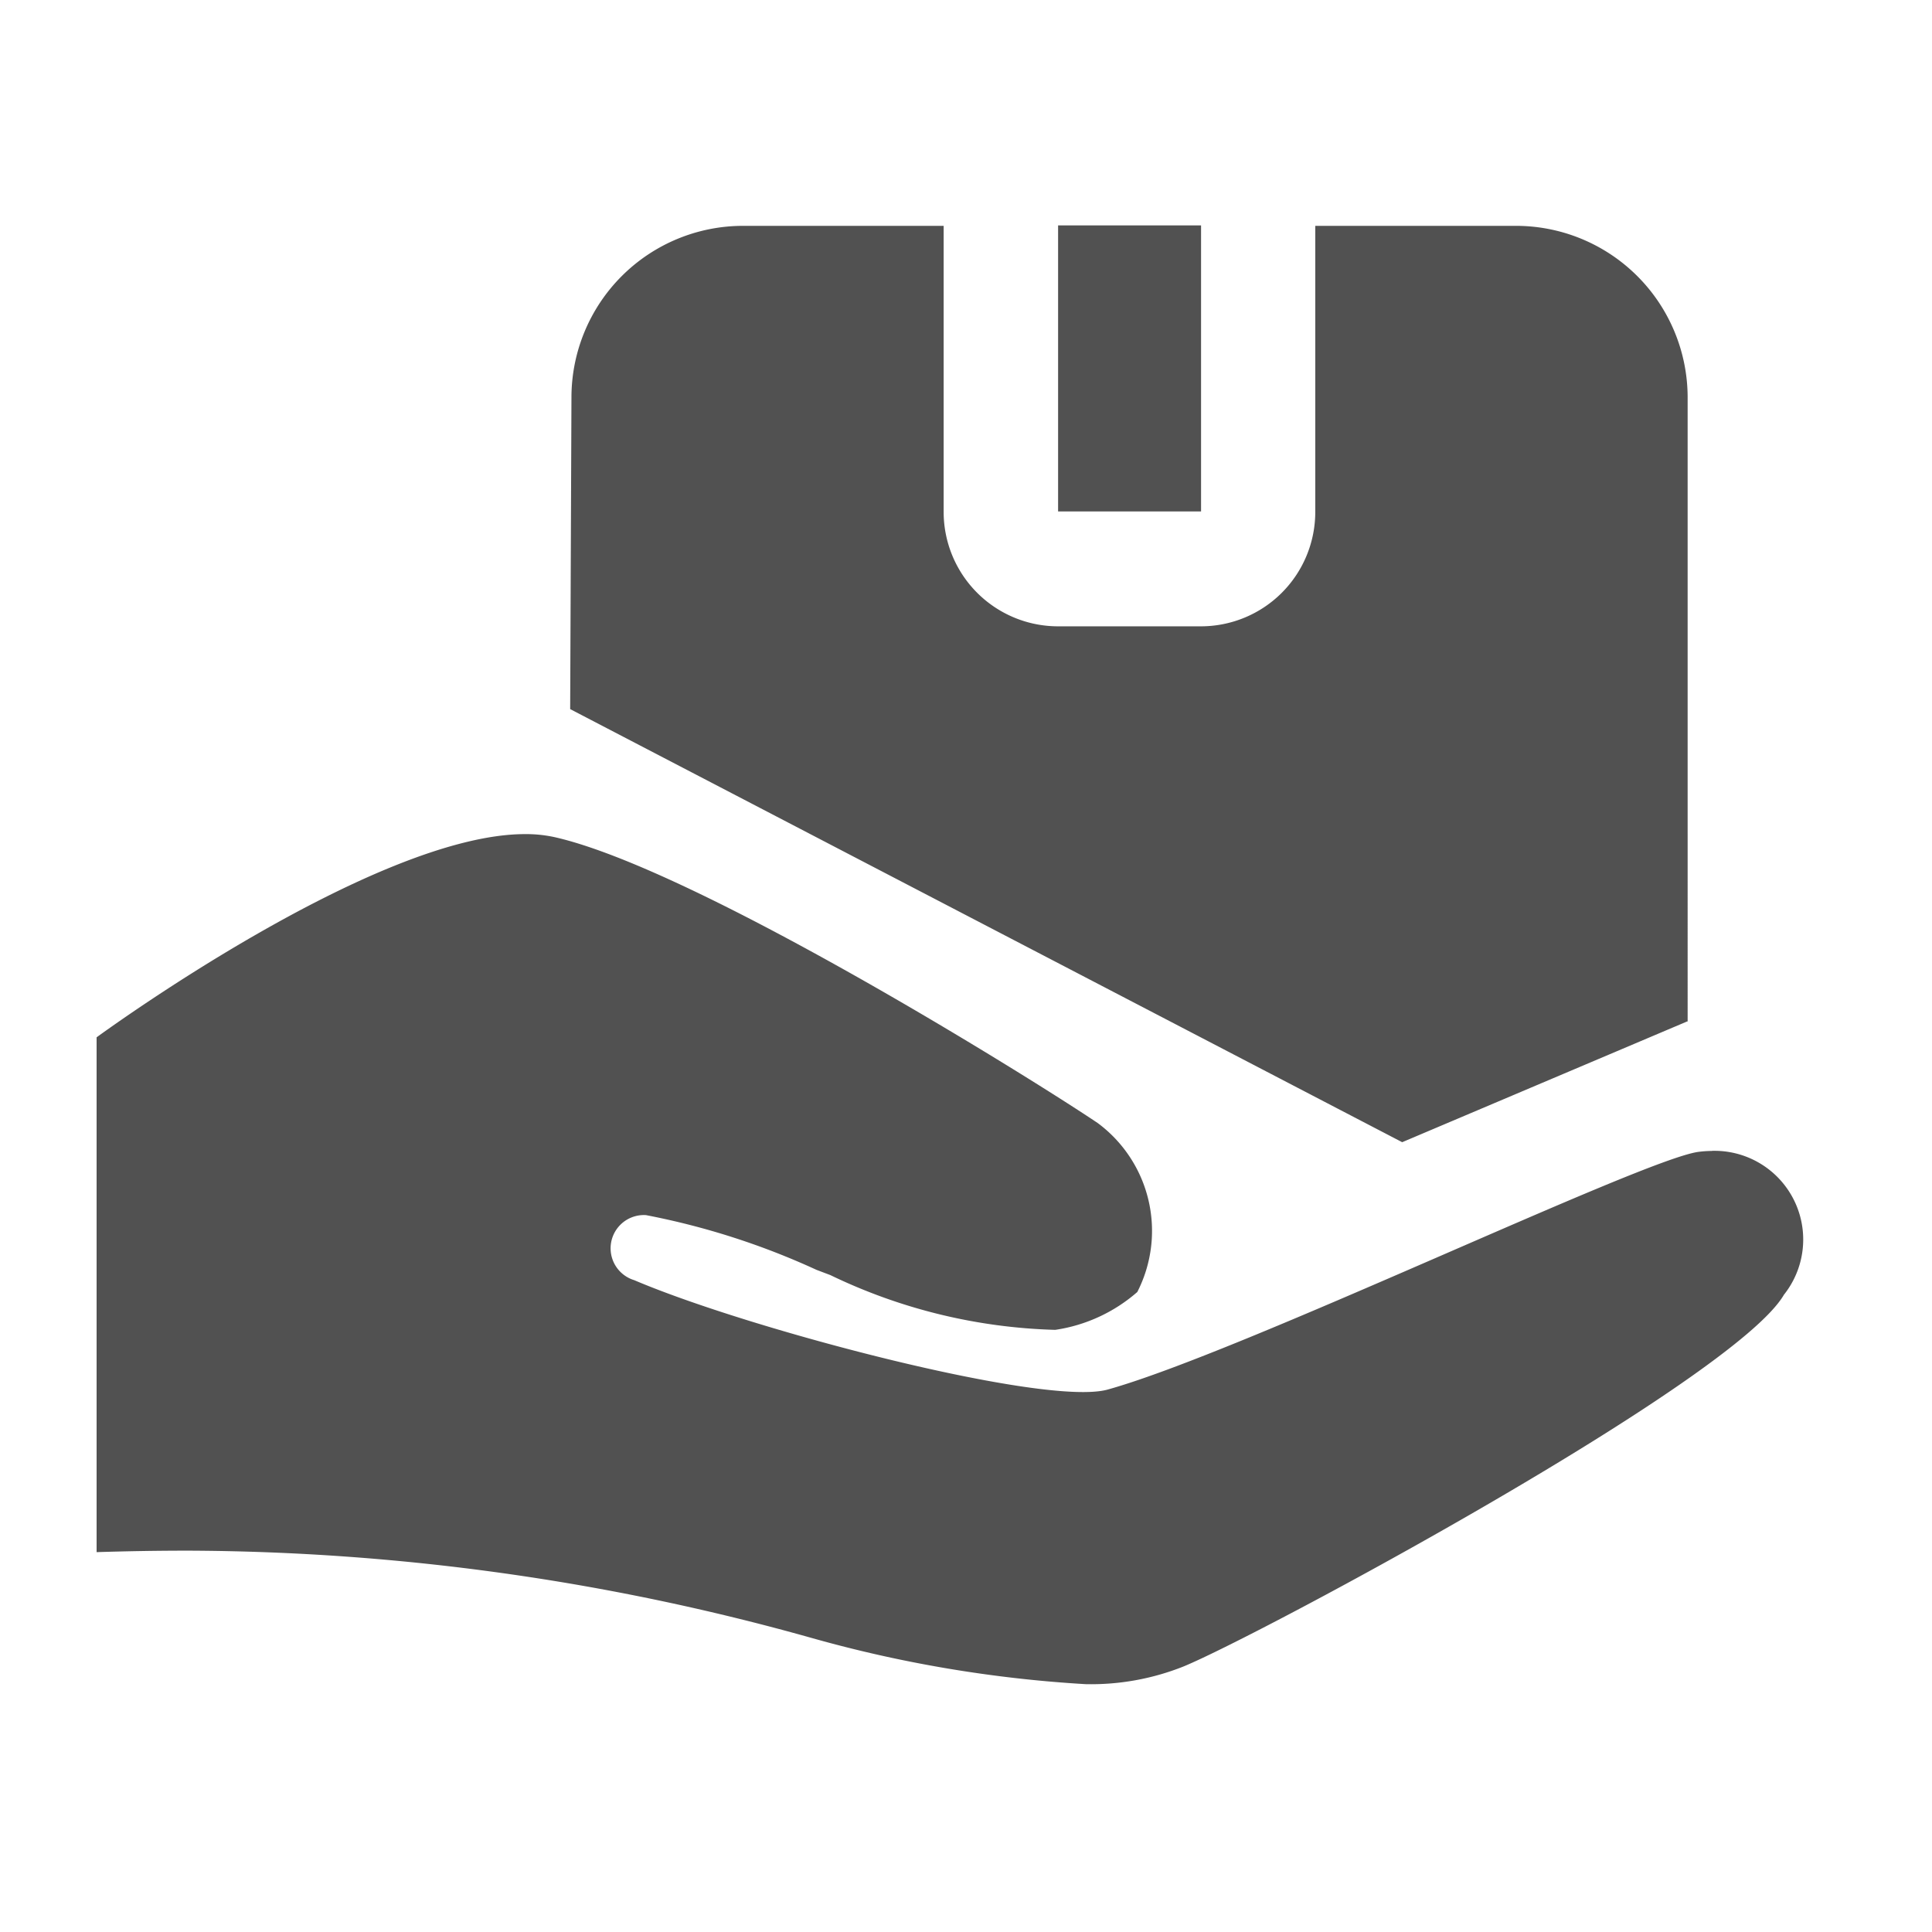 <?xml version="1.0" standalone="no"?><!DOCTYPE svg PUBLIC "-//W3C//DTD SVG 1.1//EN" "http://www.w3.org/Graphics/SVG/1.1/DTD/svg11.dtd"><svg t="1630664376225" class="icon" viewBox="0 0 1024 1024" version="1.1" xmlns="http://www.w3.org/2000/svg" p-id="12217" xmlns:xlink="http://www.w3.org/1999/xlink" width="128" height="128"><defs><style type="text/css"></style></defs><path d="M907.435 610.031c-2.389 0-4.813 0.171-7.202 0.478-29.815 3.925-242.449 106.325-313.139 125.986-33.161 9.216-189.542-31.795-250.965-57.993a17.63 17.63 0 0 1 6.281-34.458c31.164 5.99 61.491 15.735 90.334 28.996l7.39 2.799a292.13 292.13 0 0 0 119.159 29.013 84.873 84.873 0 0 0 43.503-20.07 71.134 71.134 0 0 0-20.924-89.498c-34.56-23.296-213.077-134.741-288.034-151.603a71.27 71.27 0 0 0-15.514-1.587C198.059 442.095 51.2 549.803 51.2 549.803v272.862c16.111-0.512 32.222-0.785 48.333-0.785 111.787 0.393 222.993 15.957 330.581 46.251a681.421 681.421 0 0 0 145.237 24.508 132.386 132.386 0 0 0 51.849-9.335c40.004-16.384 292.028-151.791 318.327-197.069a47.019 47.019 0 0 0-38.281-76.254l0.188 0.051zM636.809 119.467H560.811v151.603h75.776V119.467h0.239z m257.673 421.99V210.415a90.999 90.999 0 0 0-91.034-90.709h-106.325v151.603a60.638 60.638 0 0 1-60.638 60.655h-75.691a60.655 60.655 0 0 1-60.638-60.655V119.706h-106.325a90.965 90.965 0 0 0-90.948 90.965l-0.683 165.171 440.986 229.547L894.293 541.355l0.188 0.102z" p-id="12218" fill="#515151"></path></svg>